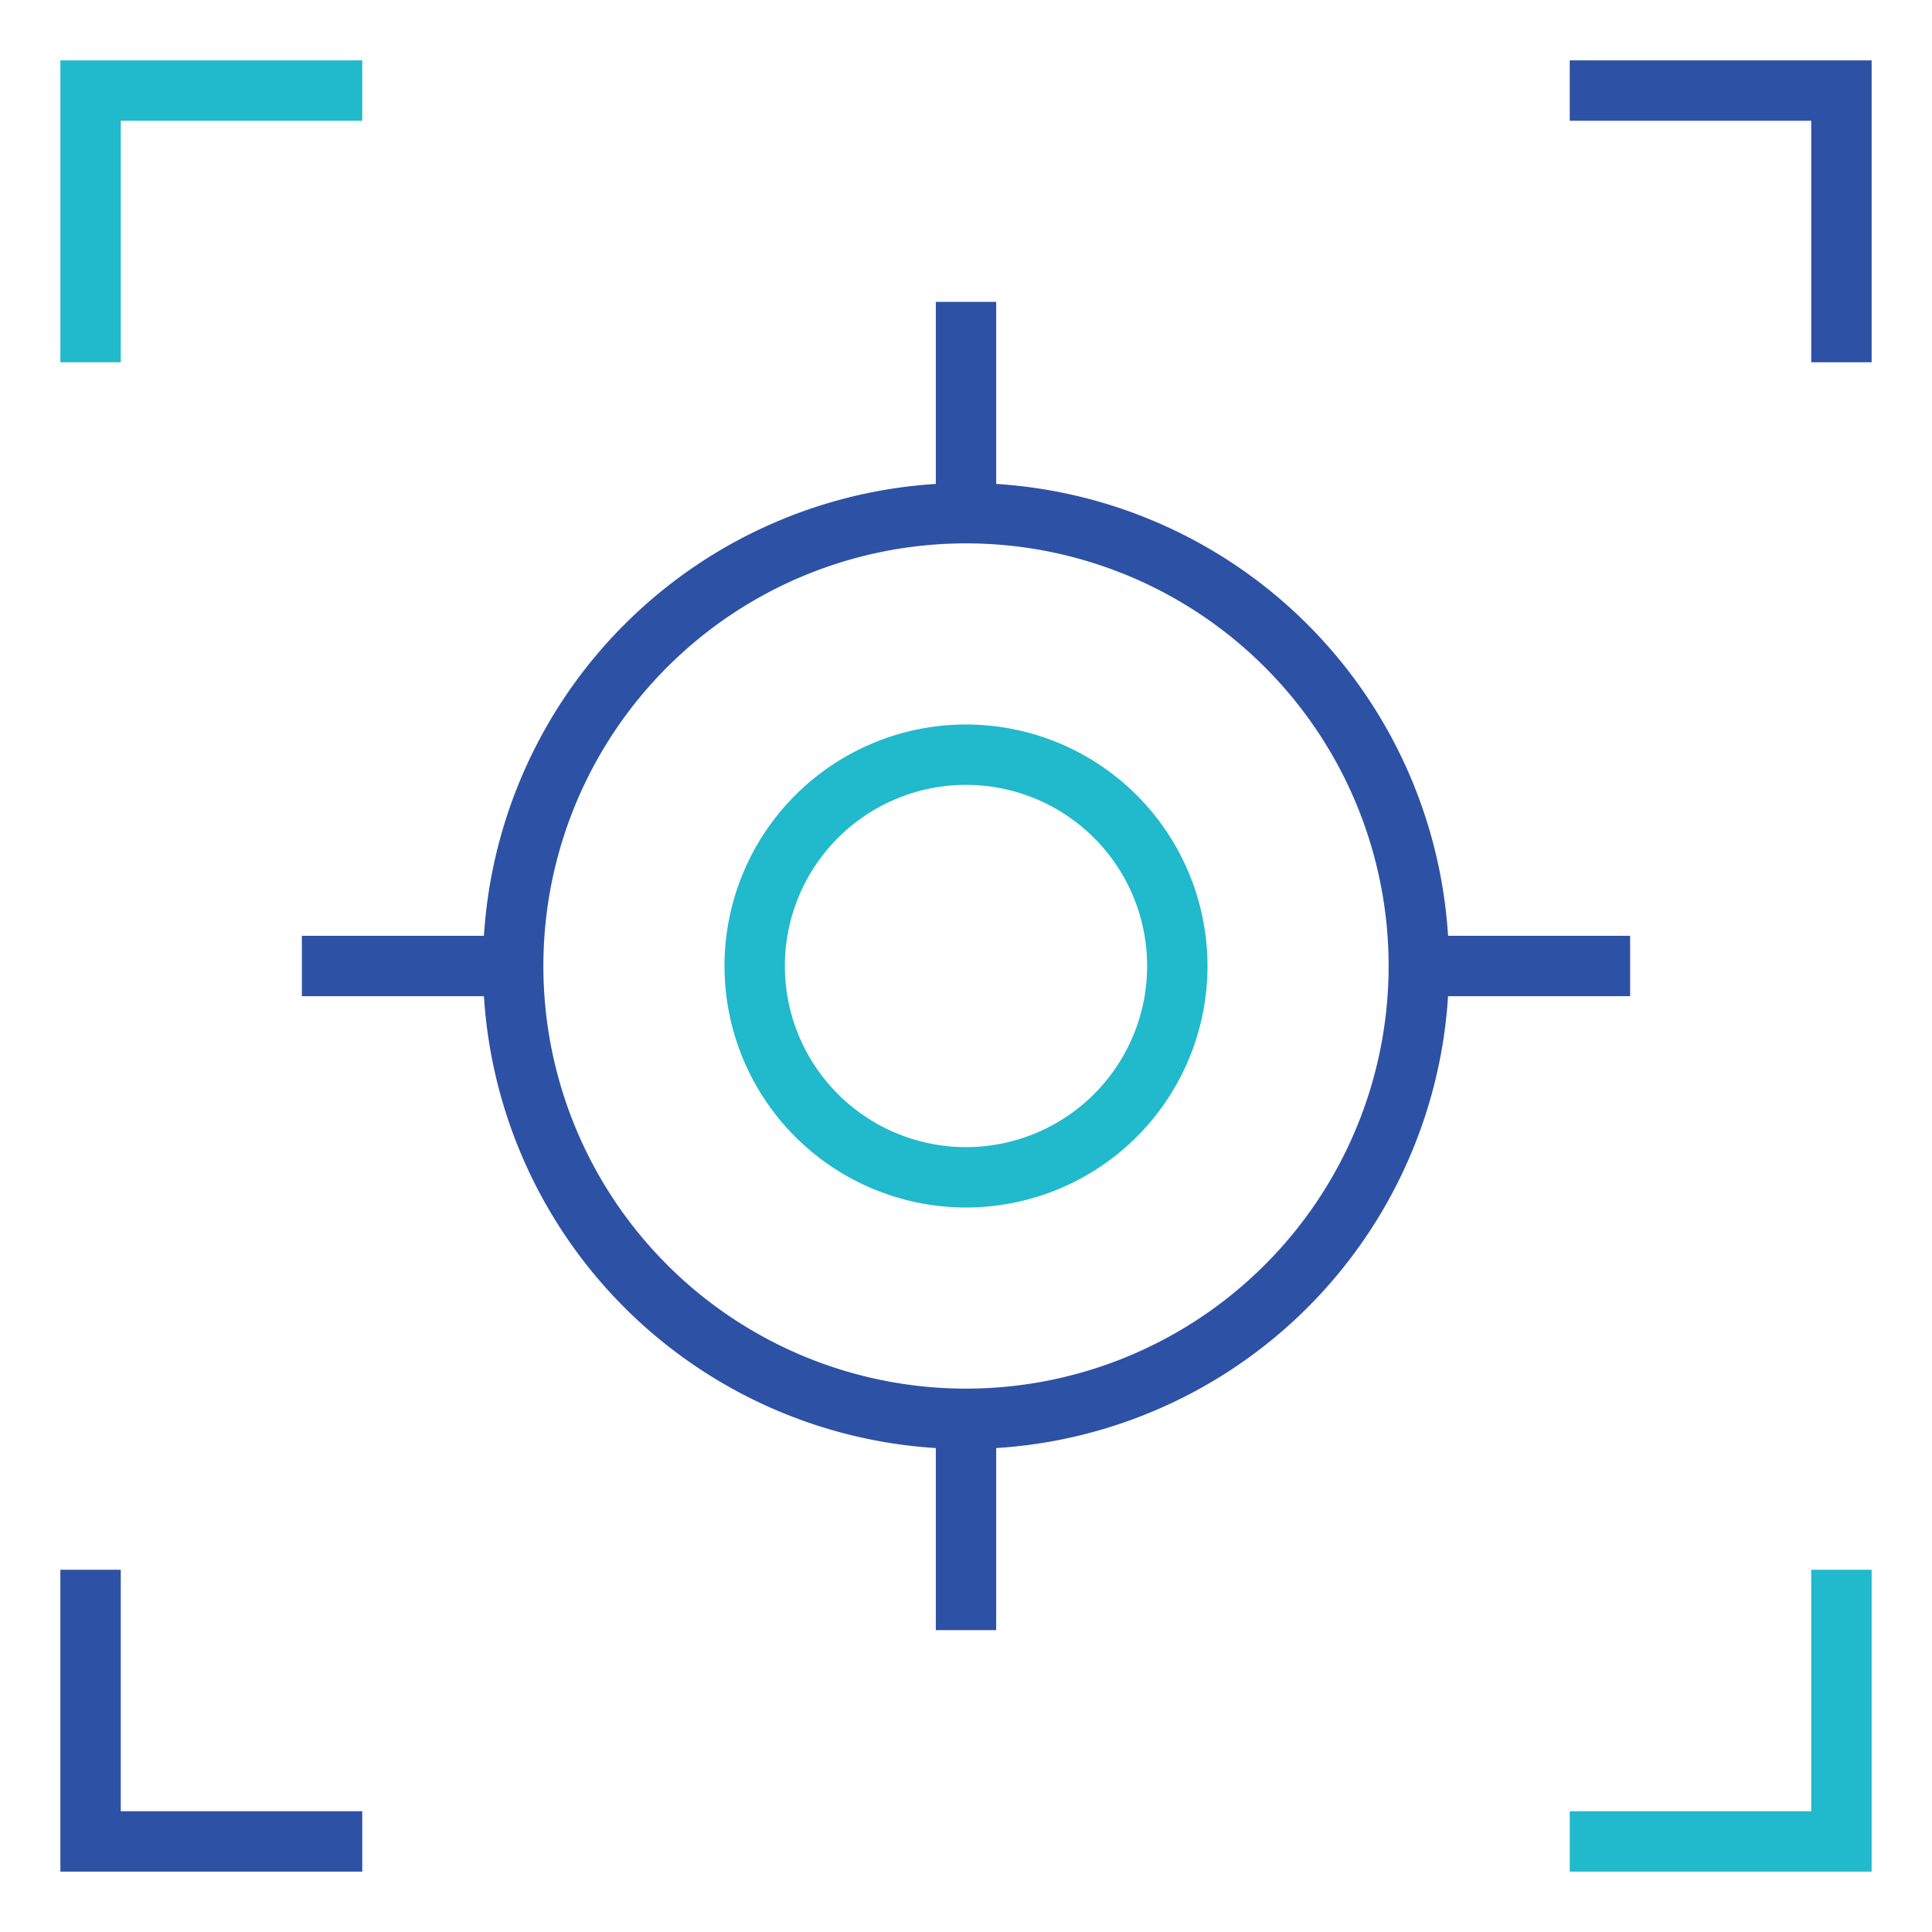 <?xml version="1.0" encoding="UTF-8"?>
<svg xmlns="http://www.w3.org/2000/svg" xmlns:xlink="http://www.w3.org/1999/xlink" id="Layer_1" data-name="Layer 1" viewBox="0 0 64 64">
  <defs>
    <style>.cls-1,.cls-3,.cls-4{fill:none;}.cls-2{clip-path:url(#clip-path);}.cls-3{stroke:#2d51a4;}.cls-3,.cls-4{stroke-linecap:square;stroke-miterlimit:10;stroke-width:2px;}.cls-4{stroke:#21b9cc;}</style>
    <clipPath id="clip-path">
      <rect class="cls-1" width="64" height="64"></rect>
    </clipPath>
  </defs>
  <title>detect-insider-threats</title>
  <g class="cls-2">
    <polyline class="cls-3" points="3 53 3 61 11 61"></polyline>
    <polyline class="cls-3" points="61 11 61 3 53 3"></polyline>
    <path class="cls-3" d="M17,32A15,15,0,1,0,32,17,15,15,0,0,0,17,32Z"></path>
    <line class="cls-3" x1="32" y1="16" x2="32" y2="11"></line>
    <line class="cls-3" x1="16" y1="32" x2="11" y2="32"></line>
    <line class="cls-3" x1="32" y1="48" x2="32" y2="53"></line>
    <line class="cls-3" x1="48" y1="32" x2="53" y2="32"></line>
    <polyline class="cls-4" points="53 61 61 61 61 53"></polyline>
    <polyline class="cls-4" points="11 3 3 3 3 11"></polyline>
    <path class="cls-4" d="M25,32a7,7,0,1,0,7-7A7,7,0,0,0,25,32Z"></path>
  </g>
</svg>
